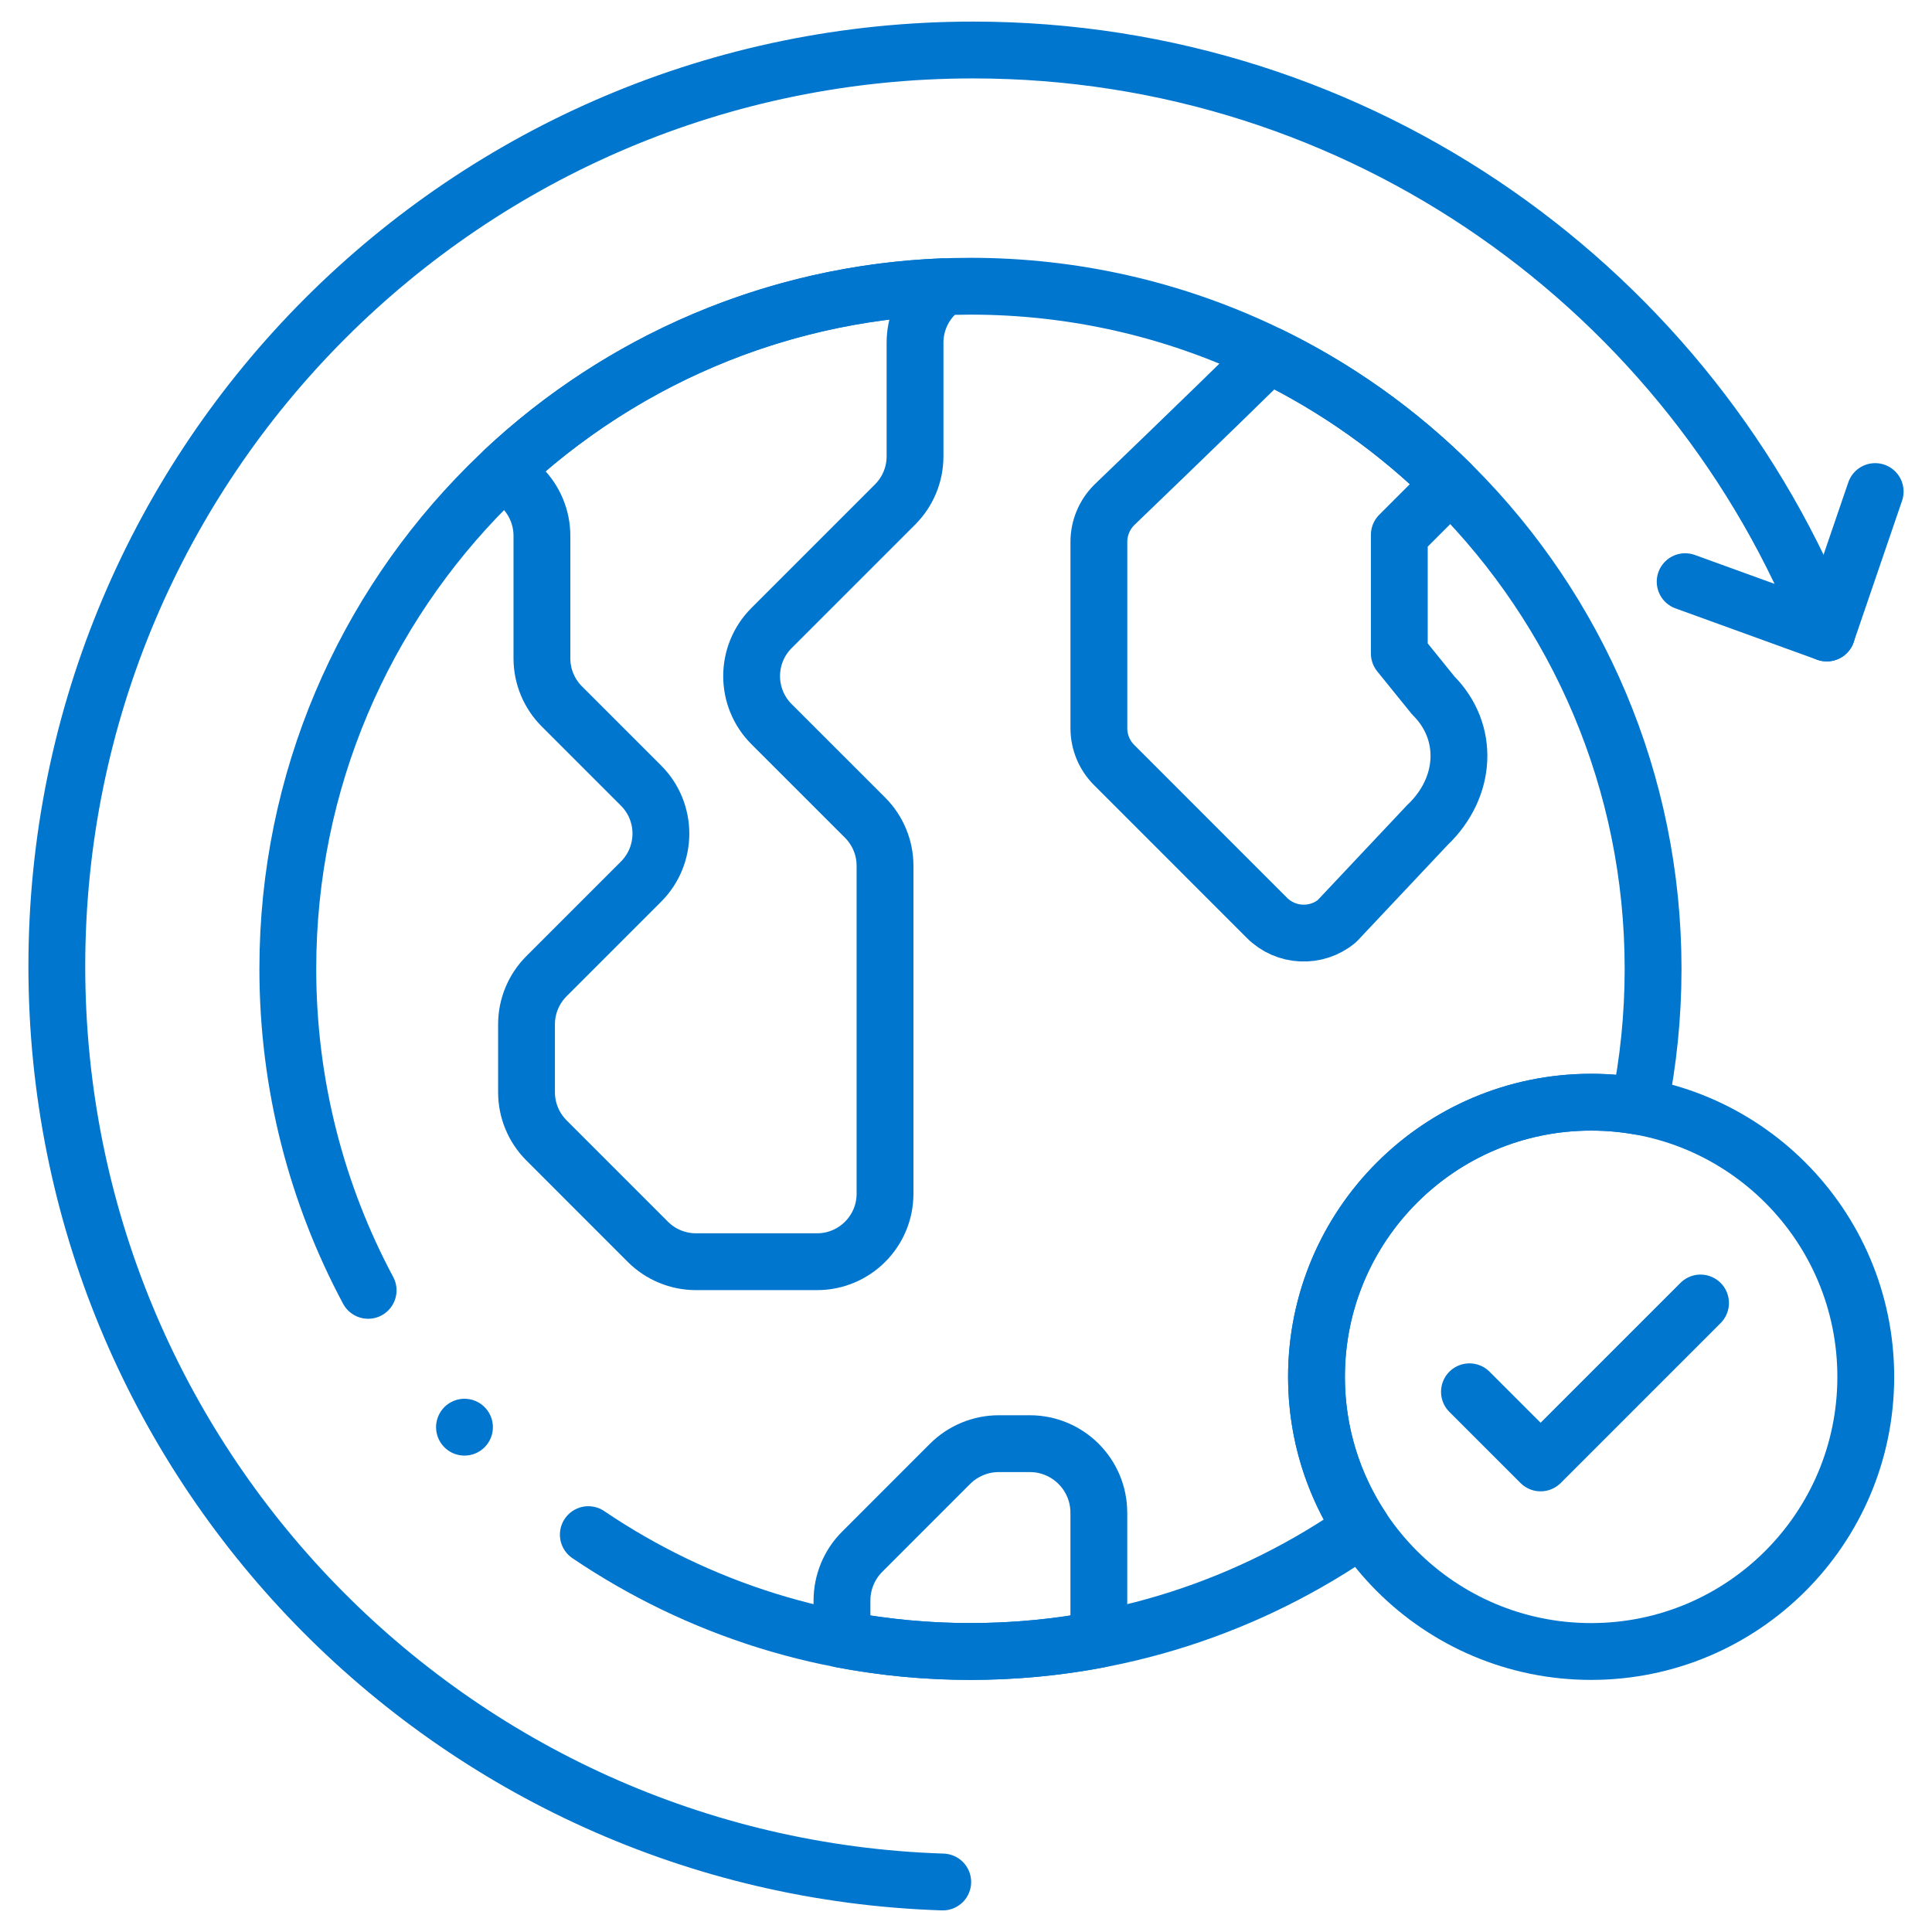 <?xml version="1.0" encoding="UTF-8"?><svg id="Icons" xmlns="http://www.w3.org/2000/svg" viewBox="0 0 68 68"><path d="M20.707,54.014c3.838,2.597,8.466,4.113,13.449,4.113,5.128,0,9.879-1.606,13.779-4.342-1.011-1.526-1.598-3.357-1.598-5.324,0-5.339,4.328-9.667,9.667-9.667.577,0,1.143.05,1.692.148.32-1.565.487-3.184.487-4.842,0-6.611-2.671-12.601-6.993-16.944-1.956-1.967-4.252-3.598-6.793-4.796-3.107-1.466-6.577-2.286-10.24-2.286-13.271,0-24.027,10.757-24.027,24.026,0,4.092,1.024,7.944,2.827,11.316" style="fill:none; stroke:#0076ce; stroke-linecap:round; stroke-linejoin:round; stroke-width:2px;"/><circle cx="56.002" cy="48.46" r="9.667" style="fill:none; stroke:#0076ce; stroke-linecap:round; stroke-linejoin:round; stroke-width:2px;"/><path d="M33.18,10.093l-.273.273c-.449.449-.701,1.058-.701,1.692v4.005c0,.636-.253,1.244-.701,1.692l-4.349,4.349c-.935.935-.935,2.45,0,3.384l3.294,3.293c.448.449.7,1.058.7,1.693v11.541c0,1.321-1.071,2.393-2.393,2.393h-4.263c-.634,0-1.244-.253-1.692-.701l-3.569-3.57c-.448-.448-.701-1.058-.701-1.692v-2.393c0-.634.253-1.243.701-1.692l3.327-3.327c.935-.935.935-2.451,0-3.385l-2.785-2.785c-.449-.449-.701-1.058-.701-1.692v-4.313c0-.634-.252-1.243-.701-1.692l-.621-.621c4.073-3.809,9.471-6.216,15.429-6.453Z" style="fill:none; stroke:#0076ce; stroke-linecap:round; stroke-linejoin:round; stroke-width:2px;"/><path d="M50.247,29.031l-3.193,3.391c-.728.602-1.795.552-2.462-.116l-5.378-5.38c-.344-.342-.537-.808-.537-1.293v-6.563c0-.484.194-.95.537-1.294,0,0,3.238-3.11,5.451-5.285,2.378,1.156,4.533,2.692,6.389,4.531l-1.803,1.803v4.175l1.195,1.477c1.284,1.283,1.185,3.231-.199,4.555Z" style="fill:none; stroke:#0076ce; stroke-linecap:round; stroke-linejoin:round; stroke-width:2px;"/><path d="M38.676,53.241v4.461c-1.464.279-2.976.424-4.521.424s-3.056-.146-4.52-.424v-1.368c0-.645.255-1.263.711-1.718l3.092-3.093c.456-.455,1.075-.711,1.718-.711h1.089c1.342 0,2.43,1.088,2.43,2.429Z" style="fill:none; stroke:#0076ce; stroke-linecap:round; stroke-linejoin:round; stroke-width:2px;"/><path d="M33.181,66.24c-17.316-.563-31.181-14.778-31.181-32.231C2,16.198,16.438,1.76,34.248,1.76c13.672,0,25.357,8.509,30.049,20.519" style="fill:none; stroke:#0076ce; stroke-linecap:round; stroke-linejoin:round; stroke-width:2px;"/><polyline points="59.312 20.473 64.297 22.28 66 17.301" style="fill:none; stroke:#0076ce; stroke-linecap:round; stroke-linejoin:round; stroke-width:2px;"/><line x1="16.348" y1="50.232" x2="16.348" y2="50.232" style="fill:none; stroke:#0076ce; stroke-linecap:round; stroke-linejoin:round; stroke-width:2px;"/><polyline points="51.72 48.986 54.224 51.49 59.853 45.861" style="fill:none; stroke:#0076ce; stroke-linecap:round; stroke-linejoin:round; stroke-width:2px;"/></svg>